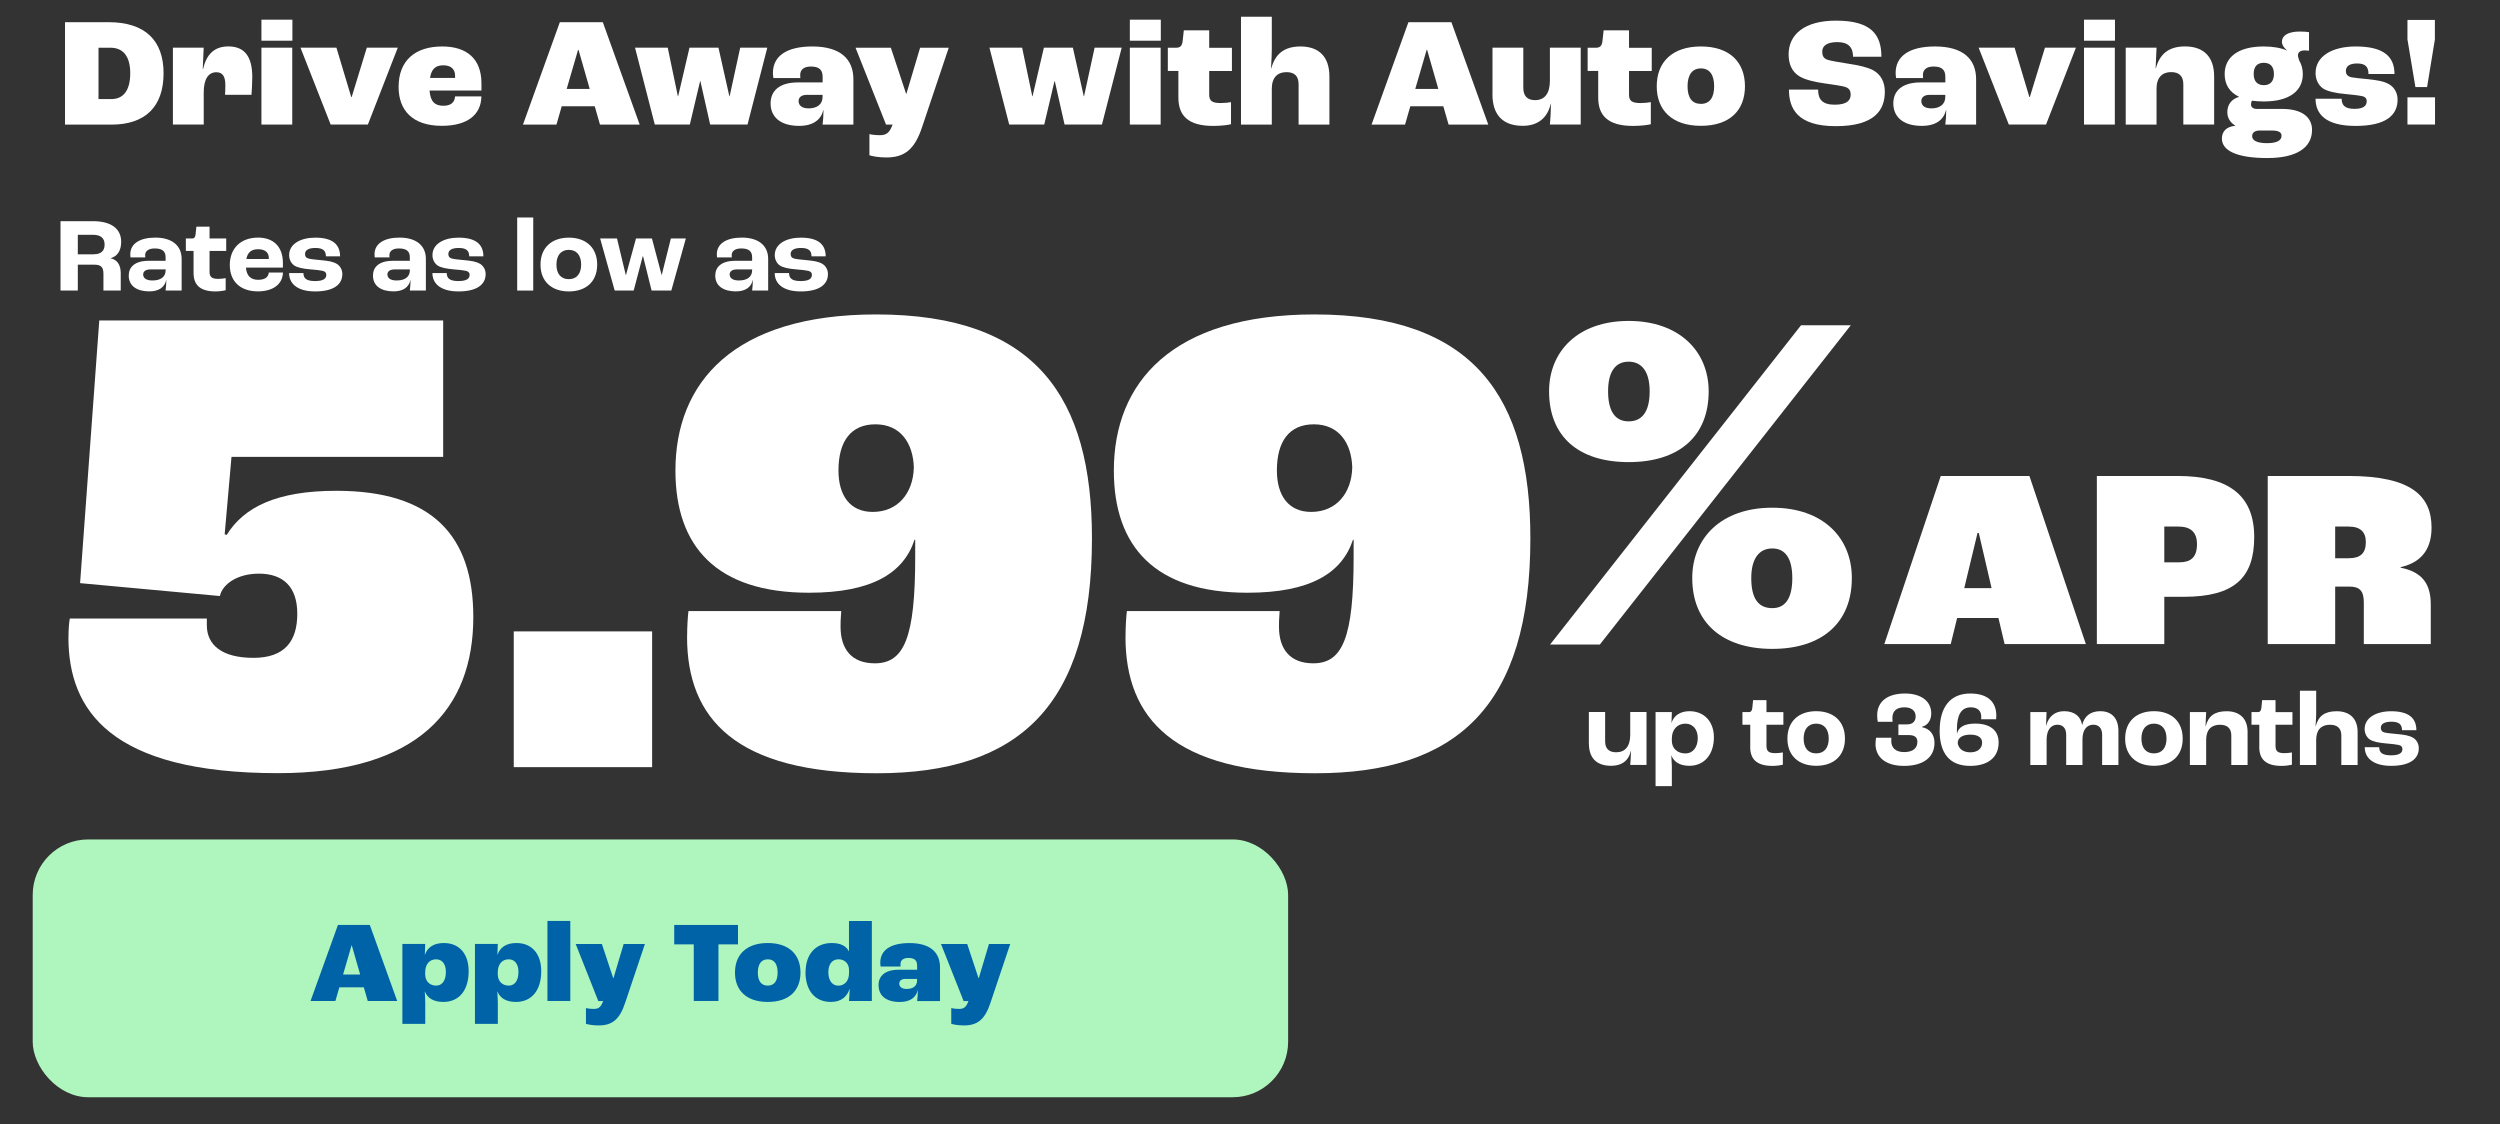 <?xml version="1.0" encoding="UTF-8"?>
<svg id="Layer_3" data-name="Layer 3" xmlns="http://www.w3.org/2000/svg" viewBox="0 0 516 232">
  <rect x="0" y="0" width="516" height="232" fill="#333333" stroke="none"/>
  <defs>
    <style>
      .cls-1 {
        fill: #fff;
      }

      .cls-2 {
        fill: #aff5be;
      }

      .cls-3 {
        fill: #0063a8;
      }
    </style>
  </defs>
  <g>
    <rect class="cls-2" x="6.75" y="173.26" width="259.12" height="53.21" rx="11.45" ry="11.45"/>
    <g>
      <path class="cls-3" d="M75.1,203.79h-5.06l-.81,2.81h-5.13l5.65-15.69h6.58l5.65,15.69h-6.08l-.81-2.81ZM74.34,201.15l-1.72-5.99h-.07l-1.74,5.99h3.53Z"/>
      <path class="cls-3" d="M83.04,194.83h4.72l-.07,2.24h.02c.5-1.53,1.81-2.43,3.89-2.43,3.2,0,5.13,2.22,5.13,5.82,0,4.03-2.05,6.34-5.22,6.34-2.07,0-3.29-.83-3.82-2.15h-.02c.05.72.1,1.81.1,2.29v4.39h-4.72v-16.5ZM92.03,200.62c0-1.67-.79-2.62-2.03-2.62-1.31,0-2.24.98-2.24,2.67v.52c.05,1.38.95,2.24,2.27,2.24,1.22,0,2-1.03,2-2.81Z"/>
      <path class="cls-3" d="M98.02,194.83h4.72l-.07,2.24h.02c.5-1.53,1.81-2.43,3.89-2.43,3.2,0,5.13,2.22,5.13,5.82,0,4.03-2.05,6.34-5.22,6.34-2.07,0-3.29-.83-3.82-2.15h-.02c.05.72.1,1.81.1,2.29v4.39h-4.72v-16.5ZM107.01,200.62c0-1.67-.79-2.62-2.03-2.62-1.31,0-2.24.98-2.24,2.67v.52c.05,1.38.95,2.24,2.27,2.24,1.22,0,2-1.03,2-2.81Z"/>
      <path class="cls-3" d="M112.99,190.08h4.72v16.52h-4.72v-16.52Z"/>
      <path class="cls-3" d="M120.94,211.31v-3.24c.38.1.98.17,1.62.17,1.05,0,1.48-.43,1.93-1.62h-1l-4.67-11.78h5.41l2.34,7.06h.05l2.1-7.06h4.39l-4.08,12.14c-1.14,3.46-2.69,4.67-5.48,4.67-1.19,0-2.17-.19-2.6-.33Z"/>
      <path class="cls-3" d="M143.19,194.92h-4.03v-4.01h13.16v4.01h-4.03v11.68h-5.1v-11.68Z"/>
      <path class="cls-3" d="M151.7,200.74c0-3.7,2.36-6.1,6.77-6.1s6.75,2.41,6.75,6.1-2.34,6.06-6.75,6.06-6.77-2.38-6.77-6.06ZM160.5,200.74c0-1.79-.72-2.74-2.03-2.74s-2.05.95-2.05,2.74.72,2.69,2.05,2.69,2.03-.95,2.03-2.69Z"/>
      <path class="cls-3" d="M166.27,200.62c0-3.7,2.12-5.98,5.39-5.98,1.91,0,3.05.67,3.55,1.72h.02v-6.27h4.72v16.52h-4.72c.05-.43.1-1.34.14-2.46h-.05c-.45,1.5-1.65,2.65-3.82,2.65-3.31,0-5.25-2.36-5.25-6.18ZM175.24,200.84v-.69c-.02-1.26-.88-2.15-2.17-2.15s-2.1.98-2.1,2.67.79,2.77,2.05,2.77,2.22-.93,2.22-2.6Z"/>
      <path class="cls-3" d="M181.32,203.37c0-1.86,1.26-3.22,4.2-3.22h3.77v-.86c0-1.1-.57-1.57-1.81-1.57-1.05,0-1.62.48-1.62,1.29,0,.05,0,.24.02.48h-4.12c-.05-.24-.07-.52-.07-.79,0-2.5,1.98-4.05,6.03-4.05,4.27,0,6.3,1.91,6.3,5.03v6.94h-4.72c.07-.5.14-1.5.14-2.24h-.02c-.36,1.48-1.53,2.43-3.72,2.43-2.91,0-4.36-1.41-4.36-3.43ZM189.28,202.36v-.31h-2.43c-.79,0-1.24.38-1.24.95,0,.72.57,1.12,1.53,1.12,1.34,0,2.15-.64,2.15-1.76Z"/>
      <path class="cls-3" d="M196.34,211.31v-3.24c.38.1.98.17,1.62.17,1.05,0,1.48-.43,1.93-1.62h-1l-4.67-11.78h5.41l2.34,7.06h.05l2.1-7.06h4.39l-4.08,12.14c-1.14,3.46-2.69,4.67-5.48,4.67-1.19,0-2.17-.19-2.6-.33Z"/>
    </g>
  </g>
  <g>
    <path class="cls-1" d="M13.42,4.58h9c7.49,0,11.34,3.73,11.34,10.54s-3.69,10.6-10.73,10.6h-9.61V4.58ZM22.99,20.45c2.28,0,3.89-1.54,3.89-5.33s-1.7-5.27-4.08-5.27h-2.47v10.6h2.67Z"/>
    <path class="cls-1" d="M35.68,9.84h6.36l-.19,4.43h.06c.64-2.83,2.15-4.69,5.21-4.69,3.34,0,4.95,2.06,4.95,6.33,0,1.16-.1,2.76-.16,3.66h-5.46c.06-.74.06-1.61.06-2.09,0-1.83-.67-2.57-1.86-2.57-1.57,0-2.6,1.32-2.6,4.14v6.65h-6.36v-15.87Z"/>
    <path class="cls-1" d="M53.96,4.06h6.39v4.34h-6.39v-4.34ZM53.96,9.84h6.36v15.87h-6.36v-15.87Z"/>
    <path class="cls-1" d="M62.02,9.84h7.42l3.05,10.18h.1l3.12-10.18h6.39l-6.17,15.87h-7.68l-6.23-15.87Z"/>
    <path class="cls-1" d="M99.36,18.68h-10.7c.16,2.28,1.09,3.15,2.83,3.15,1.45,0,2.34-.58,2.44-1.93h5.43c-.06,3.76-2.86,6.07-8.16,6.07-6.14,0-8.93-3.28-8.93-8.03,0-5.46,3.44-8.35,9-8.35,5.04,0,8.1,2.51,8.1,7.61v1.48ZM93.93,15.66c0-1.45-.9-2.18-2.44-2.18s-2.44.71-2.73,2.6h5.17v-.42Z"/>
    <path class="cls-1" d="M122.75,21.93h-6.81l-1.09,3.79h-6.91l7.61-21.14h8.87l7.61,21.14h-8.19l-1.09-3.79ZM121.72,18.36l-2.31-8.06h-.1l-2.35,8.06h4.76Z"/>
    <path class="cls-1" d="M131.07,9.84h6.75l2.09,10.02h.06l2.34-10.02h5.98l2.25,10.02h.06l2.18-10.02h5.59l-4.08,15.87h-7.71l-2.02-8.96h-.06l-2.12,8.96h-7.23l-4.08-15.87Z"/>
    <path class="cls-1" d="M159.05,21.35c0-2.51,1.7-4.34,5.66-4.34h5.08v-1.16c0-1.48-.77-2.12-2.44-2.12-1.41,0-2.19.64-2.19,1.74,0,.06,0,.32.03.64h-5.56c-.06-.32-.1-.71-.1-1.06,0-3.37,2.67-5.46,8.13-5.46,5.75,0,8.48,2.57,8.48,6.78v9.35h-6.36c.1-.67.19-2.02.19-3.02h-.03c-.48,1.99-2.06,3.28-5.01,3.28-3.92,0-5.88-1.9-5.88-4.63ZM169.78,20v-.42h-3.28c-1.06,0-1.67.51-1.67,1.28,0,.96.77,1.51,2.06,1.51,1.8,0,2.89-.87,2.89-2.38Z"/>
    <path class="cls-1" d="M179.45,32.05v-4.37c.51.13,1.32.22,2.18.22,1.41,0,1.99-.58,2.6-2.18h-1.35l-6.3-15.87h7.29l3.15,9.51h.06l2.83-9.51h5.91l-5.49,16.35c-1.54,4.66-3.63,6.3-7.39,6.3-1.61,0-2.92-.26-3.5-.45Z"/>
    <path class="cls-1" d="M204.22,9.84h6.75l2.09,10.02h.06l2.34-10.02h5.98l2.25,10.02h.06l2.18-10.02h5.59l-4.08,15.87h-7.71l-2.02-8.96h-.06l-2.12,8.96h-7.23l-4.08-15.87Z"/>
    <path class="cls-1" d="M233.2,4.06h6.39v4.34h-6.39v-4.34ZM233.2,9.84h6.36v15.87h-6.36v-15.87Z"/>
    <path class="cls-1" d="M243.22,20.13v-5.49h-2.18v-4.79h1.73c.87,0,1.25-.42,1.35-1.57l.22-2.02h5.24v3.6h4.69v4.79h-4.69v4.88c0,1.32.61,1.74,2.41,1.74.74,0,1.67-.1,2.09-.19v4.56c-.48.13-1.93.35-3.66.35-5.33,0-7.2-2.25-7.2-5.85Z"/>
    <path class="cls-1" d="M256.14,3.45h6.36v6.78c0,.61-.06,2.41-.16,3.86h.06c.74-2.73,2.44-4.5,6.01-4.5,3.86,0,5.98,2.15,5.98,6.2v9.93h-6.36v-8.32c0-1.73-.87-2.51-2.51-2.51-1.86,0-3.02,1.12-3.02,3.44v7.39h-6.36V3.45Z"/>
    <path class="cls-1" d="M297.9,21.93h-6.81l-1.09,3.79h-6.91l7.61-21.14h8.87l7.61,21.14h-8.19l-1.09-3.79ZM296.87,18.36l-2.31-8.06h-.1l-2.35,8.06h4.76Z"/>
    <path class="cls-1" d="M308.05,19.45v-9.61h6.36v8.29c0,1.7.87,2.54,2.41,2.54,1.96,0,3.08-1.32,3.08-4.02v-6.81h6.36v15.87h-6.36c.1-1.03.19-2.51.22-4.24h-.06c-.67,2.86-2.64,4.5-5.75,4.5-4.02,0-6.27-2.15-6.27-6.52Z"/>
    <path class="cls-1" d="M329.87,20.13v-5.49h-2.18v-4.79h1.73c.87,0,1.25-.42,1.35-1.57l.22-2.02h5.24v3.6h4.69v4.79h-4.69v4.88c0,1.32.61,1.74,2.41,1.74.74,0,1.67-.1,2.09-.19v4.56c-.48.13-1.93.35-3.66.35-5.33,0-7.2-2.25-7.2-5.85Z"/>
    <path class="cls-1" d="M341.95,17.81c0-4.98,3.18-8.22,9.12-8.22s9.09,3.24,9.09,8.22-3.15,8.16-9.09,8.16-9.12-3.21-9.12-8.16ZM353.8,17.81c0-2.41-.96-3.69-2.73-3.69s-2.76,1.28-2.76,3.69.96,3.63,2.76,3.63,2.73-1.28,2.73-3.63Z"/>
    <path class="cls-1" d="M369.22,18.49h6.04c0,1.93.77,3.12,3.44,3.12s3.28-1.03,3.28-2.09c0-.8-.32-1.32-1.12-1.57-.8-.26-2.7-.51-4.27-.74-1.86-.26-4.02-.71-5.27-1.51-1.38-.87-2.15-2.38-2.15-4.47,0-4.14,3.31-6.97,9.77-6.97,7.23,0,9.38,2.83,9.38,7.45h-5.85c0-1.96-1-3.02-3.24-3.02s-3.12.84-3.12,1.96c0,.84.26,1.32.9,1.61.67.29,2.57.58,4.37.87,2.34.35,4.05.74,5.27,1.38,1.54.87,2.38,2.38,2.38,4.43,0,3.76-2.09,7.1-10.12,7.1s-9.67-3.73-9.67-7.55Z"/>
    <path class="cls-1" d="M390.78,21.35c0-2.51,1.7-4.34,5.66-4.34h5.08v-1.16c0-1.48-.77-2.12-2.44-2.12-1.41,0-2.19.64-2.19,1.74,0,.06,0,.32.03.64h-5.56c-.06-.32-.1-.71-.1-1.06,0-3.37,2.67-5.46,8.13-5.46,5.75,0,8.48,2.57,8.48,6.78v9.35h-6.36c.1-.67.19-2.02.19-3.02h-.03c-.48,1.99-2.06,3.28-5.01,3.28-3.92,0-5.88-1.9-5.88-4.63ZM401.51,20v-.42h-3.28c-1.06,0-1.67.51-1.67,1.28,0,.96.77,1.51,2.06,1.51,1.8,0,2.89-.87,2.89-2.38Z"/>
    <path class="cls-1" d="M408.39,9.84h7.42l3.05,10.18h.1l3.12-10.18h6.39l-6.17,15.87h-7.68l-6.23-15.87Z"/>
    <path class="cls-1" d="M430.14,4.06h6.39v4.34h-6.39v-4.34ZM430.14,9.84h6.36v15.87h-6.36v-15.87Z"/>
    <path class="cls-1" d="M438.75,9.84h6.36l-.19,4.24h.06c.74-2.76,2.47-4.5,6.01-4.5,3.92,0,6.01,2.22,6.01,6.2v9.93h-6.36v-8.32c0-1.73-.93-2.51-2.51-2.51-1.86,0-3.02,1.12-3.02,3.44v7.39h-6.36v-15.87Z"/>
    <path class="cls-1" d="M477.2,26.84c0,3.57-3.08,5.78-9.22,5.78-6.49,0-9.38-1.61-9.38-4.02,0-1.45.93-2.47,2.73-2.63v-.06c-1.19-.74-1.61-1.77-1.61-2.76,0-1.54.84-2.7,2.41-3.15v-.03c-1.96-.93-2.96-2.54-2.96-4.69,0-3.44,2.73-5.69,8.06-5.69,1.93,0,3.53.29,4.82.84v-.03c-.61-.48-1.06-1.12-1.06-1.8,0-1.22,1.19-2.09,3.69-2.09.9,0,1.48.06,1.9.13v3.82c-.29-.03-.58-.06-.87-.06-.96,0-1.41.39-1.41,1.03,0,.29.13.67.26,1.06.48.8.74,1.74.74,2.8,0,3.47-2.76,5.65-8.06,5.65-.87,0-1.7-.06-2.44-.16-.1.16-.19.45-.19.77,0,.58.45.93,1.19.93h5.24c4.14,0,6.17,1.74,6.17,4.37ZM470.91,28.03c0-.71-.55-1.09-2.02-1.09h-2.51c-.93,0-1.54.42-1.54,1.16,0,.93,1.09,1.45,3.08,1.45s2.99-.55,2.99-1.51ZM465.16,15.27c0,1.51.77,2.31,2.09,2.31s2.09-.8,2.09-2.31-.74-2.31-2.09-2.31-2.09.77-2.09,2.31Z"/>
    <path class="cls-1" d="M477.91,20.38h5.4c.03,1.32.64,2.09,2.67,2.09,1.83,0,2.51-.64,2.51-1.57,0-.58-.29-.96-1.12-1.09-.8-.16-1.9-.26-3.15-.39-2.18-.19-3.79-.55-4.75-1.16-.93-.64-1.54-1.83-1.54-3.18,0-3.44,3.37-5.49,8.29-5.49,5.78,0,8,2.09,8,5.69h-5.37c0-1.48-.61-2.18-2.35-2.18-1.64,0-2.31.64-2.31,1.54,0,.64.26,1.12,1.19,1.32.8.13,2.02.26,3.44.39,1.73.19,3.15.39,4.27,1.03,1.12.64,1.77,1.83,1.77,3.18,0,3.25-2.44,5.43-8.67,5.43s-8.26-2.51-8.26-5.59Z"/>
    <path class="cls-1" d="M496.9,8.14v-4.02h5.66v4.02l-1.61,9.83h-2.41l-1.64-9.83ZM496.9,20.09h5.69v5.62h-5.69v-5.62Z"/>
  </g>
  <g>
    <g>
      <path class="cls-1" d="M14.13,131.58c0-1.68.14-3.22.28-3.92h28.28v1.4c0,4.06,3.11,6.72,9.62,6.72s9.05-3.5,9.05-9.11-2.97-8.27-7.92-8.27c-4.38,0-7.49,2.1-8.06,4.62l-28.85-2.66,3.96-54.22h70.98v28.16h-43.69l-1.41,15.97.42.14c3.54-5.74,10.32-9.11,22.62-9.11,19.8,0,28.28,9.25,28.28,26.06,0,18.91-11.31,32.22-40.3,32.22-34.64,0-43.27-13.03-43.27-28.02Z"/>
      <path class="cls-1" d="M106.04,130.32h28.56v28.02h-28.56v-28.02Z"/>
      <path class="cls-1" d="M141.82,131.44c0-2.1.14-4.2.28-5.32h31.53c-.14,1.68-.14,2.66-.14,3.22,0,4.62,2.26,7.57,7.07,7.57,6.08,0,8.34-5.32,8.34-22v-3.5h-.14c-2.26,6.87-8.77,10.93-21.78,10.93-19.09,0-27.57-9.53-27.57-25.22,0-18.07,11.88-32.22,41.43-32.22,33.09,0,44.54,17.23,44.54,46.23,0,34.6-15.13,48.47-44.4,48.47s-39.17-11.35-39.17-28.16ZM188.62,96.55c-.14-5.18-2.83-8.97-7.92-8.97s-7.64,3.5-7.64,9.53c0,5.18,2.4,8.55,7.07,8.55,5.23,0,8.34-3.92,8.48-9.11Z"/>
      <path class="cls-1" d="M232.31,131.44c0-2.1.14-4.2.28-5.32h31.53c-.14,1.68-.14,2.66-.14,3.22,0,4.62,2.26,7.57,7.07,7.57,6.08,0,8.34-5.32,8.34-22v-3.5h-.14c-2.26,6.87-8.77,10.93-21.78,10.93-19.09,0-27.57-9.53-27.57-25.22,0-18.07,11.88-32.22,41.43-32.22,33.09,0,44.54,17.23,44.54,46.23,0,34.6-15.13,48.47-44.4,48.47s-39.17-11.35-39.17-28.16ZM279.11,96.55c-.14-5.18-2.83-8.97-7.92-8.97s-7.64,3.5-7.64,9.53c0,5.18,2.4,8.55,7.07,8.55,5.23,0,8.34-3.92,8.48-9.11Z"/>
      <path class="cls-1" d="M319.73,80.76c0-8.21,5.93-14.52,16.42-14.52s16.52,6.31,16.52,14.52c0,9.31-6.14,14.62-16.52,14.62s-16.42-5.31-16.42-14.62ZM371.73,67.14h10.27l-51.79,65.89h-10.27l51.79-65.89ZM340.49,80.76c0-4.01-1.59-6.11-4.34-6.11s-4.24,2.1-4.24,6.11,1.38,6.21,4.24,6.21,4.34-2.1,4.34-6.21ZM349.28,119.31c0-8.21,5.93-14.52,16.52-14.52s16.42,6.31,16.42,14.52c0,9.21-6.14,14.62-16.42,14.62s-16.52-5.41-16.52-14.62ZM369.93,119.31c0-4.11-1.48-6.11-4.13-6.11s-4.34,2-4.34,6.11,1.38,6.21,4.34,6.21c2.75,0,4.13-2.1,4.13-6.21Z"/>
    </g>
    <g>
      <g>
        <path class="cls-1" d="M412.49,127.56h-8.54l-1.32,5.38h-13.71l11.65-34.7h18.3l11.65,34.7h-16.77l-1.27-5.38ZM411.06,121.39l-2.64-11.39h-.26l-2.74,11.39h5.64Z"/>
        <path class="cls-1" d="M432.79,98.24h16.66c10.76,0,15.82,4.17,15.82,12.6s-4.11,12.34-14.55,12.34h-4.01v9.76h-13.92v-34.7ZM449.82,116.06c2.21,0,3.64-.9,3.64-3.74,0-2.53-1.37-3.64-3.85-3.64h-2.9v7.38h3.11Z"/>
        <path class="cls-1" d="M468.07,98.24h16.66c13.08,0,17.14,4.22,17.14,10.65,0,3.74-1.48,7.07-6.38,8.17v.11c5.12,1,6.22,4.11,6.22,7.65v8.12h-13.82v-8.6c0-2.43-.9-3.27-3.01-3.27h-2.9v11.87h-13.92v-34.7ZM484.78,115.22c2.37,0,3.53-1,3.53-3.32,0-2.06-1.06-3.22-3.59-3.22h-2.74v6.54h2.79Z"/>
      </g>
      <g>
        <path class="cls-1" d="M327.94,153.44v-6.48h3.36v6.08c0,1.52.84,2.23,2.28,2.23,1.81,0,2.9-1.19,2.9-3.58v-4.73h3.36v10.92h-3.36c.07-.75.13-1.66.15-2.85h-.04c-.49,2.1-1.97,3.03-4.04,3.03-2.83,0-4.6-1.41-4.6-4.62Z"/>
        <path class="cls-1" d="M341.71,146.97h3.36l-.07,2.23h.02c.42-1.5,1.81-2.41,3.69-2.41,3.05,0,5.04,2.17,5.04,5.39,0,3.54-1.99,5.88-5.06,5.88-1.99,0-3.23-.82-3.71-2.14h-.02c.04.73.11,1.81.11,2.21v4.13h-3.36v-15.29ZM350.42,152.32c0-1.77-1.02-2.96-2.54-2.96-1.68,0-2.81,1.22-2.81,3.05v.49c0,1.57,1.13,2.61,2.83,2.61,1.5,0,2.52-1.28,2.52-3.18Z"/>
        <path class="cls-1" d="M361.25,154.13v-4.55h-1.61v-2.61h1.3c.51,0,.68-.29.75-.95l.15-1.52h2.76v2.48h3.49v2.61h-3.49v4.38c0,1.13.53,1.48,1.86,1.48.46,0,1.15-.07,1.52-.15v2.54c-.29.07-1.22.24-2.12.24-3.4,0-4.62-1.5-4.62-3.93Z"/>
        <path class="cls-1" d="M368.92,152.45c0-3.56,2.34-5.66,5.94-5.66s5.94,2.1,5.94,5.66-2.34,5.61-5.94,5.61-5.94-2.08-5.94-5.61ZM377.45,152.45c0-1.94-.95-3.09-2.59-3.09s-2.59,1.15-2.59,3.09.95,3.05,2.59,3.05,2.59-1.13,2.59-3.05Z"/>
        <path class="cls-1" d="M387.11,153.49c0-.49.07-.97.11-1.22h3.16c-.02.31-.02.55-.02.71,0,1.41.97,2.25,2.65,2.25,1.83,0,2.74-.82,2.74-2.12,0-.91-.55-1.39-1.75-1.39h-2.17v-2.21h1.81c1.1,0,1.75-.6,1.75-1.64,0-1.19-.86-1.88-2.32-1.88-1.66,0-2.48.82-2.48,2.19,0,.33.02.64.04.8h-3.05c-.07-.24-.13-.77-.13-1.35,0-2.83,2.12-4.49,5.75-4.49,3.18,0,5.41,1.48,5.41,4.11,0,1.39-.71,2.45-1.92,2.76v.07c1.64.33,2.59,1.52,2.59,3.25,0,2.98-2.32,4.75-6.28,4.75-3.71,0-5.9-1.7-5.9-4.6Z"/>
        <path class="cls-1" d="M400.35,150.79c0-4.82,2.17-7.65,6.32-7.65,3.51,0,5.37,1.68,5.37,4.55,0,.27-.02.57-.04.77h-3.09c.02-.27.02-.46.02-.57,0-1.19-.8-1.9-2.17-1.9-2.01,0-2.85,1.68-2.85,4.53v.82h.04c.31-1.26,1.5-1.99,3.73-1.99,3.14,0,4.84,1.44,4.84,3.91,0,3.03-2.17,4.82-5.88,4.82-4.33,0-6.3-2.7-6.3-7.29ZM409.11,153.27c0-1.04-.88-1.64-2.41-1.64-1.66,0-2.63.64-2.63,1.75.18,1.19,1.15,1.9,2.61,1.9s2.43-.75,2.43-2.01Z"/>
        <path class="cls-1" d="M419.05,146.97h3.36l-.11,2.83h.02c.51-1.88,1.75-3.01,3.73-3.01,2.1,0,3.45,1.08,3.69,2.85h.02c.44-1.77,1.64-2.85,3.74-2.85,2.39,0,3.74,1.5,3.74,4.07v7.03h-3.36v-6.25c0-1.28-.66-2.06-1.81-2.06-1.33,0-2.25,1.02-2.25,3.03v5.28h-3.36v-6.25c0-1.28-.66-2.06-1.81-2.06-1.3,0-2.23,1.04-2.23,3.09v5.22h-3.36v-10.92Z"/>
        <path class="cls-1" d="M438.63,152.45c0-3.56,2.34-5.66,5.94-5.66s5.94,2.1,5.94,5.66-2.34,5.61-5.94,5.61-5.94-2.08-5.94-5.61ZM447.17,152.45c0-1.94-.95-3.09-2.59-3.09s-2.59,1.15-2.59,3.09.95,3.05,2.59,3.05,2.59-1.13,2.59-3.05Z"/>
        <path class="cls-1" d="M451.99,146.97h3.36l-.13,2.9h.04c.55-2.08,1.83-3.07,4.31-3.07,2.63,0,4.33,1.44,4.33,4.27v6.83h-3.36v-6.08c0-1.55-.88-2.23-2.36-2.23-1.77,0-2.83,1.04-2.83,3.12v5.19h-3.36v-10.92Z"/>
        <path class="cls-1" d="M466.32,154.13v-4.55h-1.61v-2.61h1.3c.51,0,.68-.29.75-.95l.15-1.52h2.76v2.48h3.49v2.61h-3.49v4.38c0,1.13.53,1.48,1.86,1.48.46,0,1.15-.07,1.52-.15v2.54c-.29.07-1.22.24-2.12.24-3.4,0-4.62-1.5-4.62-3.93Z"/>
        <path class="cls-1" d="M474.7,142.57h3.36v4.82c0,.42-.07,1.66-.13,2.48h.04c.55-2.08,1.83-3.07,4.31-3.07,2.63,0,4.33,1.44,4.33,4.27v6.83h-3.36v-6.08c0-1.55-.86-2.23-2.36-2.23-1.77,0-2.83,1.04-2.83,3.12v5.19h-3.36v-15.32Z"/>
        <path class="cls-1" d="M488.06,154.22h3.01c0,1.02.51,1.68,2.43,1.68,1.75,0,2.36-.51,2.36-1.3,0-.4-.2-.71-.77-.84s-1.46-.22-2.54-.31c-1.57-.13-2.78-.38-3.45-.84-.62-.44-1.04-1.24-1.04-2.14,0-2.36,2.43-3.67,5.46-3.67,3.58,0,5.22,1.37,5.22,3.91h-2.96c-.02-1.15-.55-1.75-2.21-1.75-1.5,0-2.17.51-2.17,1.26,0,.46.18.82.8.97.55.13,1.52.22,2.7.33,1.35.13,2.3.27,3.12.73.71.4,1.22,1.22,1.22,2.17,0,2.3-1.97,3.65-5.7,3.65s-5.46-1.64-5.46-3.85Z"/>
      </g>
    </g>
  </g>
  <g>
    <path class="cls-1" d="M12.5,45.65h6.68c3.79,0,5.83,1.57,5.83,4.26,0,1.83-.78,2.98-2.13,3.37v.04c1.41.33,2.04,1.46,2.04,3.07v3.57h-3.57v-3.46c0-1.31-.48-1.87-1.83-1.87h-3.46v5.33h-3.57v-14.32ZM19.33,52.48c1.5,0,2.26-.67,2.26-2s-.78-2.02-2.44-2.02h-3.09v4.03h3.26Z"/>
    <path class="cls-1" d="M26.57,56.88c0-1.76,1.26-3.05,4.11-3.05h3.5v-.72c0-1.3-.74-1.83-2.26-1.83-1.24,0-1.96.52-1.96,1.39,0,.07,0,.24.02.46h-3.05c-.02-.17-.04-.41-.04-.63,0-2.18,1.92-3.46,5.18-3.46s5.42,1.52,5.42,4.4v6.53h-3.31c.07-.54.15-1.52.15-2.18h-.02c-.33,1.52-1.54,2.35-3.5,2.35-2.5,0-4.24-1.09-4.24-3.26ZM34.19,55.83v-.22h-3.2c-.89,0-1.44.41-1.44,1.02,0,.83.72,1.26,1.91,1.26,1.72,0,2.72-.76,2.72-2.07Z"/>
    <path class="cls-1" d="M39.95,56.27v-4.48h-1.59v-2.57h1.28c.5,0,.67-.28.74-.94l.15-1.5h2.72v2.44h3.44v2.57h-3.44v4.31c0,1.11.52,1.46,1.83,1.46.46,0,1.13-.07,1.5-.15v2.5c-.28.07-1.2.24-2.09.24-3.35,0-4.55-1.48-4.55-3.87Z"/>
    <path class="cls-1" d="M58.4,55.23h-7.64c.15,1.76,1.04,2.52,2.52,2.52,1.28,0,2.11-.46,2.2-1.5h2.92c-.07,2.46-2.11,3.89-5.18,3.89-3.57,0-5.79-2.02-5.79-5.44s2.22-5.66,5.85-5.66c3,0,5.11,1.72,5.11,5.24v.94ZM55.49,53.29c0-1.22-.83-1.85-2.2-1.85s-2.18.61-2.44,2.02h4.63v-.17Z"/>
    <path class="cls-1" d="M59.67,56.36h2.96c0,1,.5,1.65,2.39,1.65,1.72,0,2.33-.5,2.33-1.28,0-.39-.2-.7-.76-.83-.57-.13-1.44-.22-2.5-.3-1.54-.13-2.74-.37-3.39-.83-.61-.44-1.02-1.22-1.02-2.11,0-2.33,2.39-3.61,5.38-3.61,3.52,0,5.13,1.35,5.13,3.85h-2.92c-.02-1.13-.54-1.72-2.18-1.72-1.48,0-2.13.5-2.13,1.24,0,.46.17.81.78.96.54.13,1.5.22,2.65.33,1.33.13,2.26.26,3.07.72.7.39,1.2,1.2,1.2,2.13,0,2.26-1.94,3.59-5.61,3.59s-5.38-1.61-5.38-3.79Z"/>
    <path class="cls-1" d="M76.98,56.88c0-1.76,1.26-3.05,4.11-3.05h3.5v-.72c0-1.3-.74-1.83-2.26-1.83-1.24,0-1.96.52-1.96,1.39,0,.07,0,.24.02.46h-3.05c-.02-.17-.04-.41-.04-.63,0-2.18,1.92-3.46,5.18-3.46s5.42,1.52,5.42,4.4v6.53h-3.31c.07-.54.15-1.52.15-2.18h-.02c-.33,1.52-1.54,2.35-3.5,2.35-2.5,0-4.24-1.09-4.24-3.26ZM84.6,55.83v-.22h-3.2c-.89,0-1.44.41-1.44,1.02,0,.83.72,1.26,1.91,1.26,1.72,0,2.72-.76,2.72-2.07Z"/>
    <path class="cls-1" d="M89.25,56.36h2.96c0,1,.5,1.65,2.39,1.65,1.72,0,2.33-.5,2.33-1.28,0-.39-.2-.7-.76-.83-.57-.13-1.44-.22-2.5-.3-1.54-.13-2.74-.37-3.39-.83-.61-.44-1.02-1.22-1.02-2.11,0-2.33,2.39-3.61,5.38-3.61,3.52,0,5.13,1.35,5.13,3.85h-2.92c-.02-1.13-.54-1.72-2.18-1.72-1.48,0-2.13.5-2.13,1.24,0,.46.17.81.78.96.54.13,1.5.22,2.65.33,1.33.13,2.26.26,3.07.72.7.39,1.2,1.2,1.2,2.13,0,2.26-1.94,3.59-5.61,3.59s-5.38-1.61-5.38-3.79Z"/>
    <path class="cls-1" d="M106.75,44.89h3.31v15.08h-3.31v-15.08Z"/>
    <path class="cls-1" d="M111.56,54.62c0-3.5,2.31-5.57,5.85-5.57s5.85,2.07,5.85,5.57-2.31,5.53-5.85,5.53-5.85-2.04-5.85-5.53ZM119.95,54.62c0-1.92-.94-3.05-2.55-3.05s-2.55,1.13-2.55,3.05.94,3,2.55,3,2.55-1.11,2.55-3Z"/>
    <path class="cls-1" d="M123.87,49.22h3.48l1.81,7.55h.04l2.07-7.55h3.29l2,7.55h.02l1.89-7.55h3.09l-3,10.75h-4.07l-1.76-7.07h-.07l-1.87,7.07h-3.92l-3-10.75Z"/>
    <path class="cls-1" d="M147.63,56.88c0-1.76,1.26-3.05,4.11-3.05h3.5v-.72c0-1.3-.74-1.83-2.26-1.83-1.24,0-1.96.52-1.96,1.39,0,.07,0,.24.02.46h-3.05c-.02-.17-.04-.41-.04-.63,0-2.18,1.92-3.46,5.18-3.46s5.42,1.52,5.42,4.4v6.53h-3.31c.07-.54.15-1.52.15-2.18h-.02c-.33,1.52-1.54,2.35-3.5,2.35-2.5,0-4.24-1.09-4.24-3.26ZM155.24,55.83v-.22h-3.2c-.89,0-1.44.41-1.44,1.02,0,.83.72,1.26,1.91,1.26,1.72,0,2.72-.76,2.72-2.07Z"/>
    <path class="cls-1" d="M159.9,56.36h2.96c0,1,.5,1.65,2.39,1.65,1.72,0,2.33-.5,2.33-1.28,0-.39-.2-.7-.76-.83-.57-.13-1.44-.22-2.5-.3-1.54-.13-2.74-.37-3.39-.83-.61-.44-1.02-1.22-1.02-2.11,0-2.33,2.39-3.61,5.38-3.61,3.52,0,5.13,1.35,5.13,3.85h-2.92c-.02-1.13-.54-1.72-2.18-1.72-1.48,0-2.13.5-2.13,1.24,0,.46.17.81.78.96.54.13,1.5.22,2.65.33,1.33.13,2.26.26,3.07.72.7.39,1.2,1.2,1.2,2.13,0,2.26-1.94,3.59-5.61,3.59s-5.38-1.61-5.38-3.79Z"/>
  </g>
</svg>